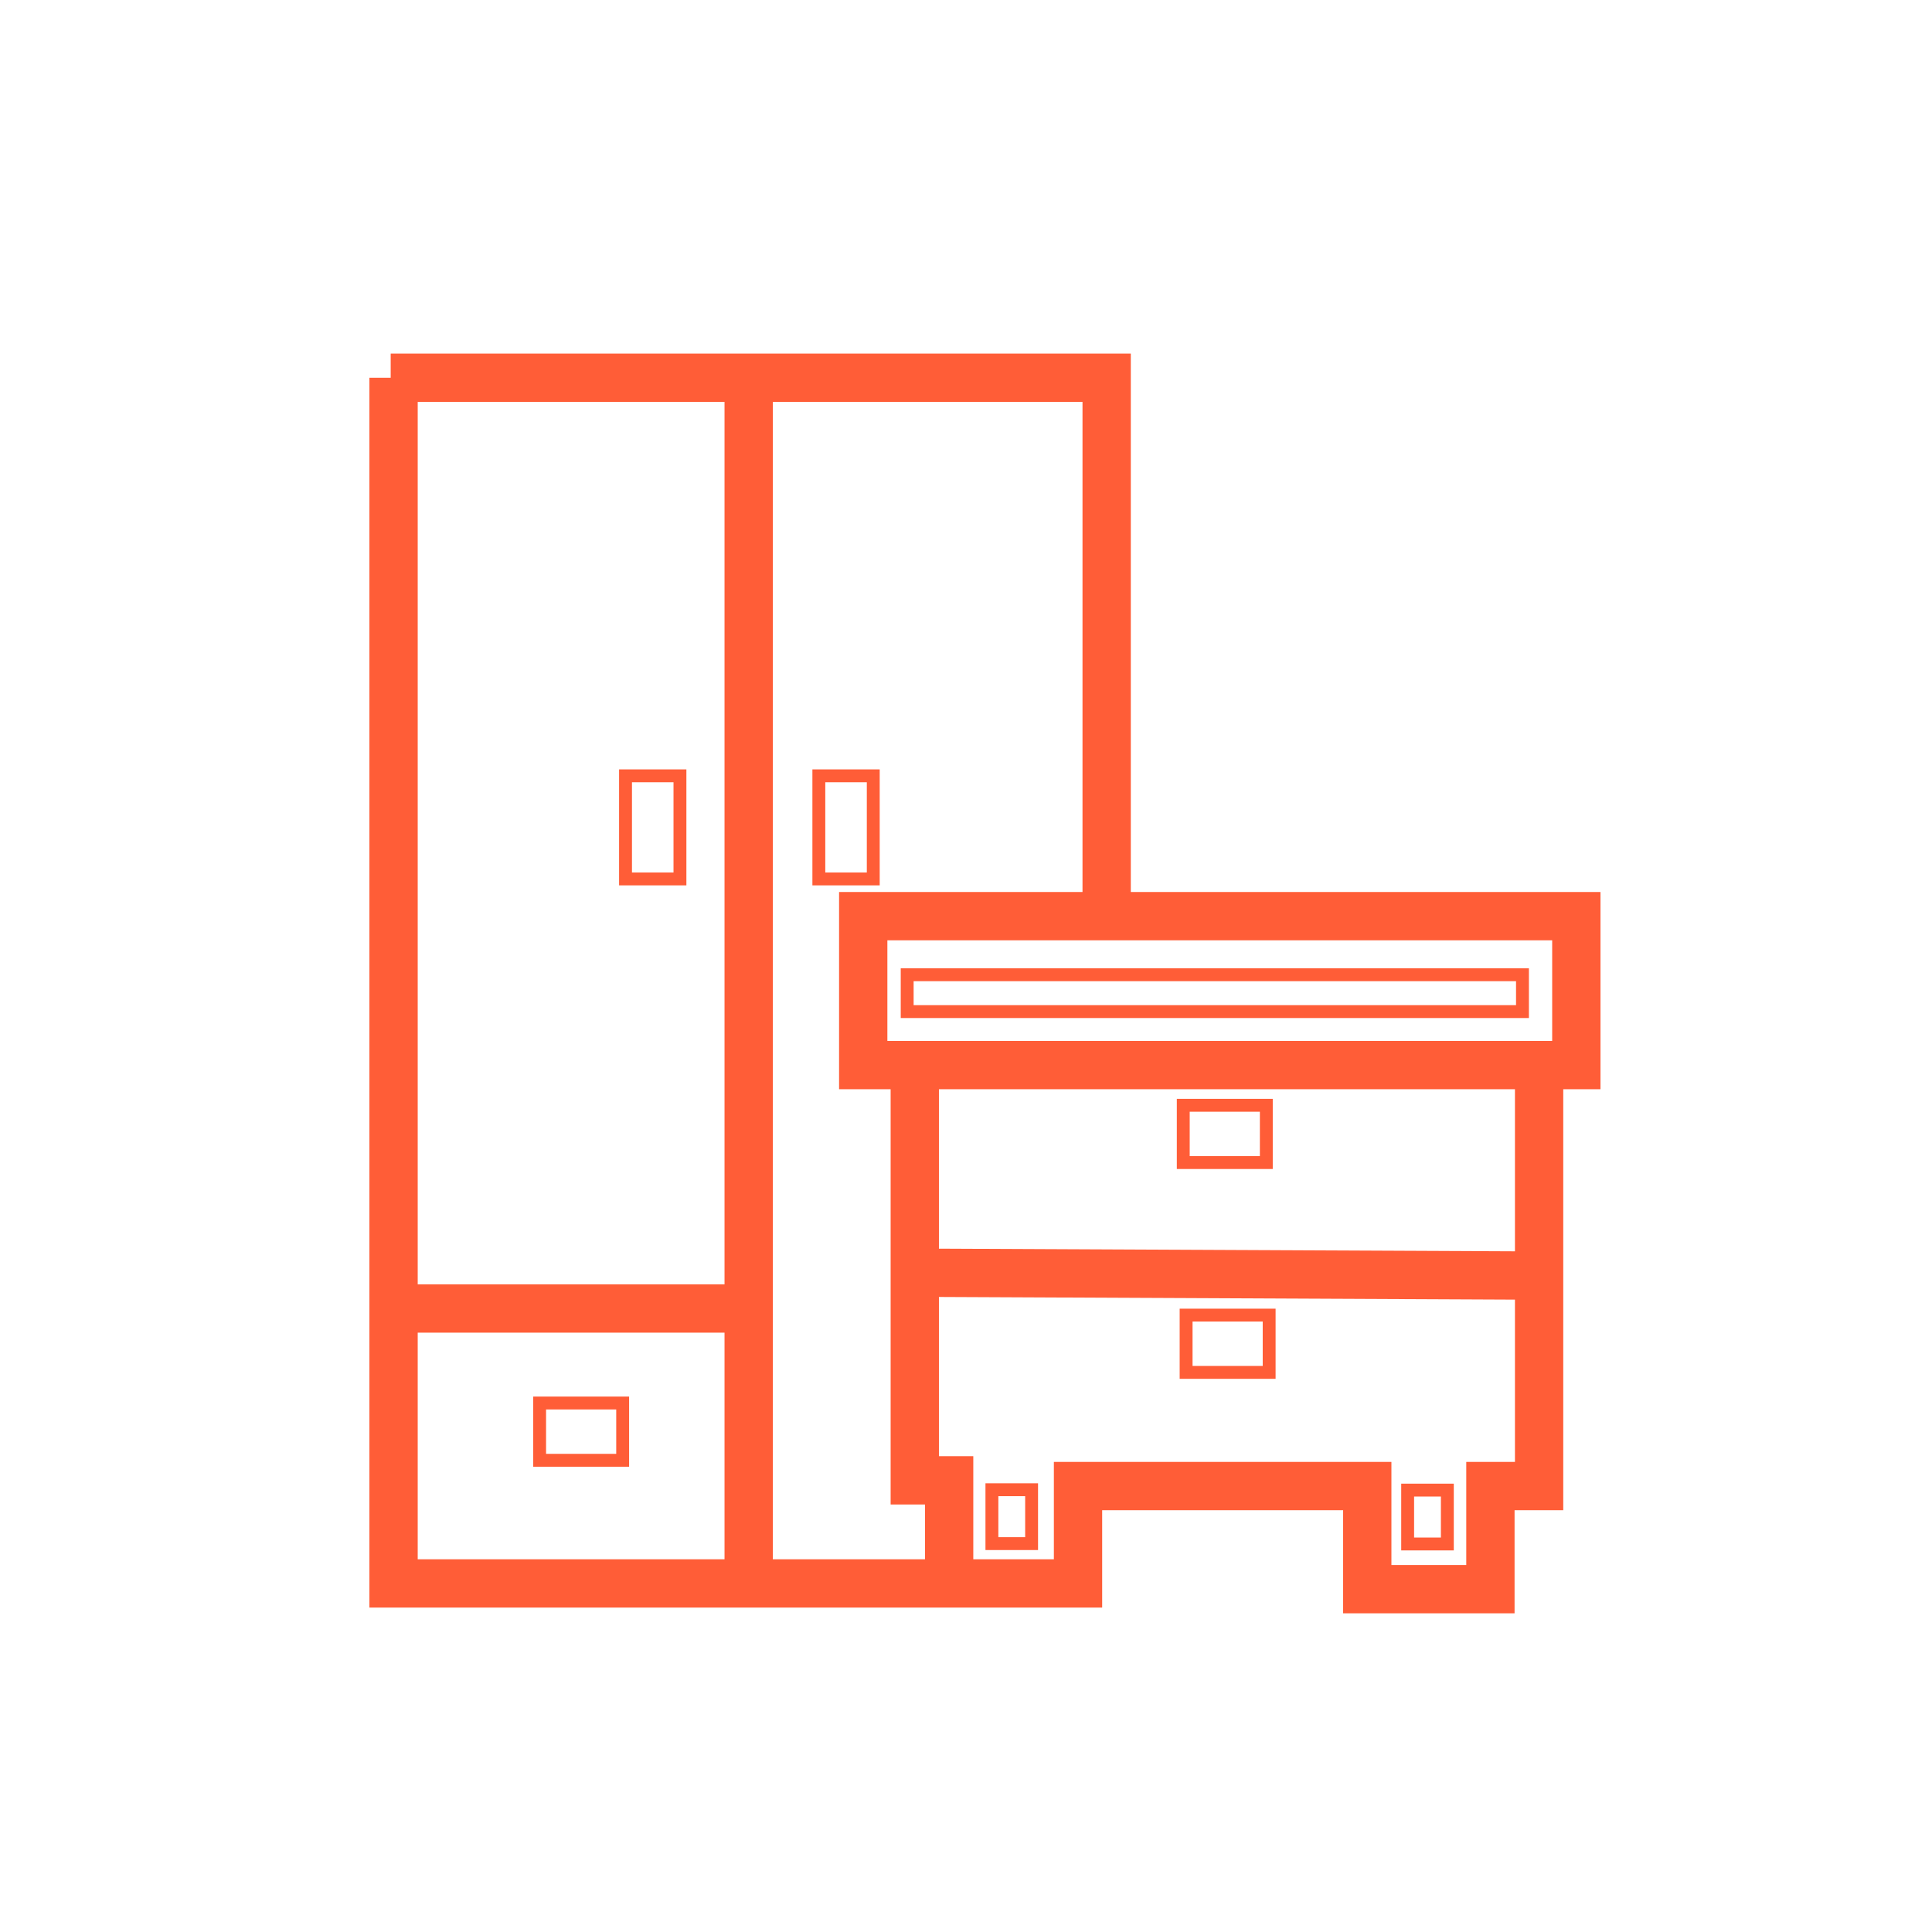 <?xml version="1.0" encoding="UTF-8"?>
<!DOCTYPE svg PUBLIC "-//W3C//DTD SVG 1.1//EN" "http://www.w3.org/Graphics/SVG/1.1/DTD/svg11.dtd">
<!-- Creator: CorelDRAW -->
<svg xmlns="http://www.w3.org/2000/svg" xml:space="preserve" width="30mm" height="30mm" version="1.1" style="shape-rendering:geometricPrecision; text-rendering:geometricPrecision; image-rendering:optimizeQuality; fill-rule:evenodd; clip-rule:evenodd"
viewBox="0 0 3000 3000"
 xmlns:xlink="http://www.w3.org/1999/xlink"
 xmlns:xodm="http://www.corel.com/coreldraw/odm/2003">
 <defs>
  <style type="text/css">
   <![CDATA[
    .str0 {stroke:#FF5D37;stroke-width:75;stroke-miterlimit:22.926}
    .str1 {stroke:#FF5D37;stroke-width:20;stroke-miterlimit:22.926}
    .fil0 {fill:none}
   ]]>
  </style>
 </defs>
 <g id="Layer_x0020_1">
  <g id="_105553208073344">
   <polyline class="fil0 str0" points="606.67,586.57 1718.41,586.57 1718.41,1422.6 2447.72,1422.6 2447.72,1653.85 2394.35,1653.85 1340.42,1653.85 1340.42,1422.6 1692.39,1422.6 "/>
   <polyline class="fil0 str0" points="2389.91,1653.85 2389.91,2307.55 2314.31,2307.55 2314.31,2467.64 2123.09,2467.64 2123.09,2307.55 1673.95,2307.55 1673.95,2458.75 611.12,2458.75 611.12,586.57 "/>
   <line class="fil0 str0" x1="1162.54" y1="586.57" x2="1162.54" y2= "2458.75" />
   <line class="fil0 str0" x1="611.12" y1="2031.84" x2="1162.54" y2= "2031.84" />
   <polyline class="fil0 str0" points="1420.47,1653.85 1420.47,1976.25 1420.47,2298.66 1473.83,2298.66 1473.83,2458.75 "/>
   <path class="fil0 str0" d="M2389.91 1980.7c-969.44,-4.45 -969.44,-4.45 -969.44,-4.45"/>
   <rect class="fil0 str1" x="971.32" y="1204.7" width="84.5" height="160.09"/>
   <rect class="fil0 str1" x="1271.49" y="1204.7" width="84.5" height="160.09"/>
   <rect class="fil0 str1" x="837.92" y="2178.59" width="128.96" height="88.94"/>
   <rect class="fil0 str1" x="1841.78" y="2042.1" width="128.96" height="88.94"/>
   <rect class="fil0 str1" x="1837.37" y="1716.29" width="128.96" height="88.94"/>
   <rect class="fil0 str1" x="1408.66" y="1513.56" width="955.43" height="57.24"/>
   <rect class="fil0 str1" x="1540.23" y="2313.25" width="61.64" height="83.66"/>
   <rect class="fil0 str1" x="2185.8" y="2313.81" width="61.64" height="83.66"/>
  </g>
 </g>
</svg>
